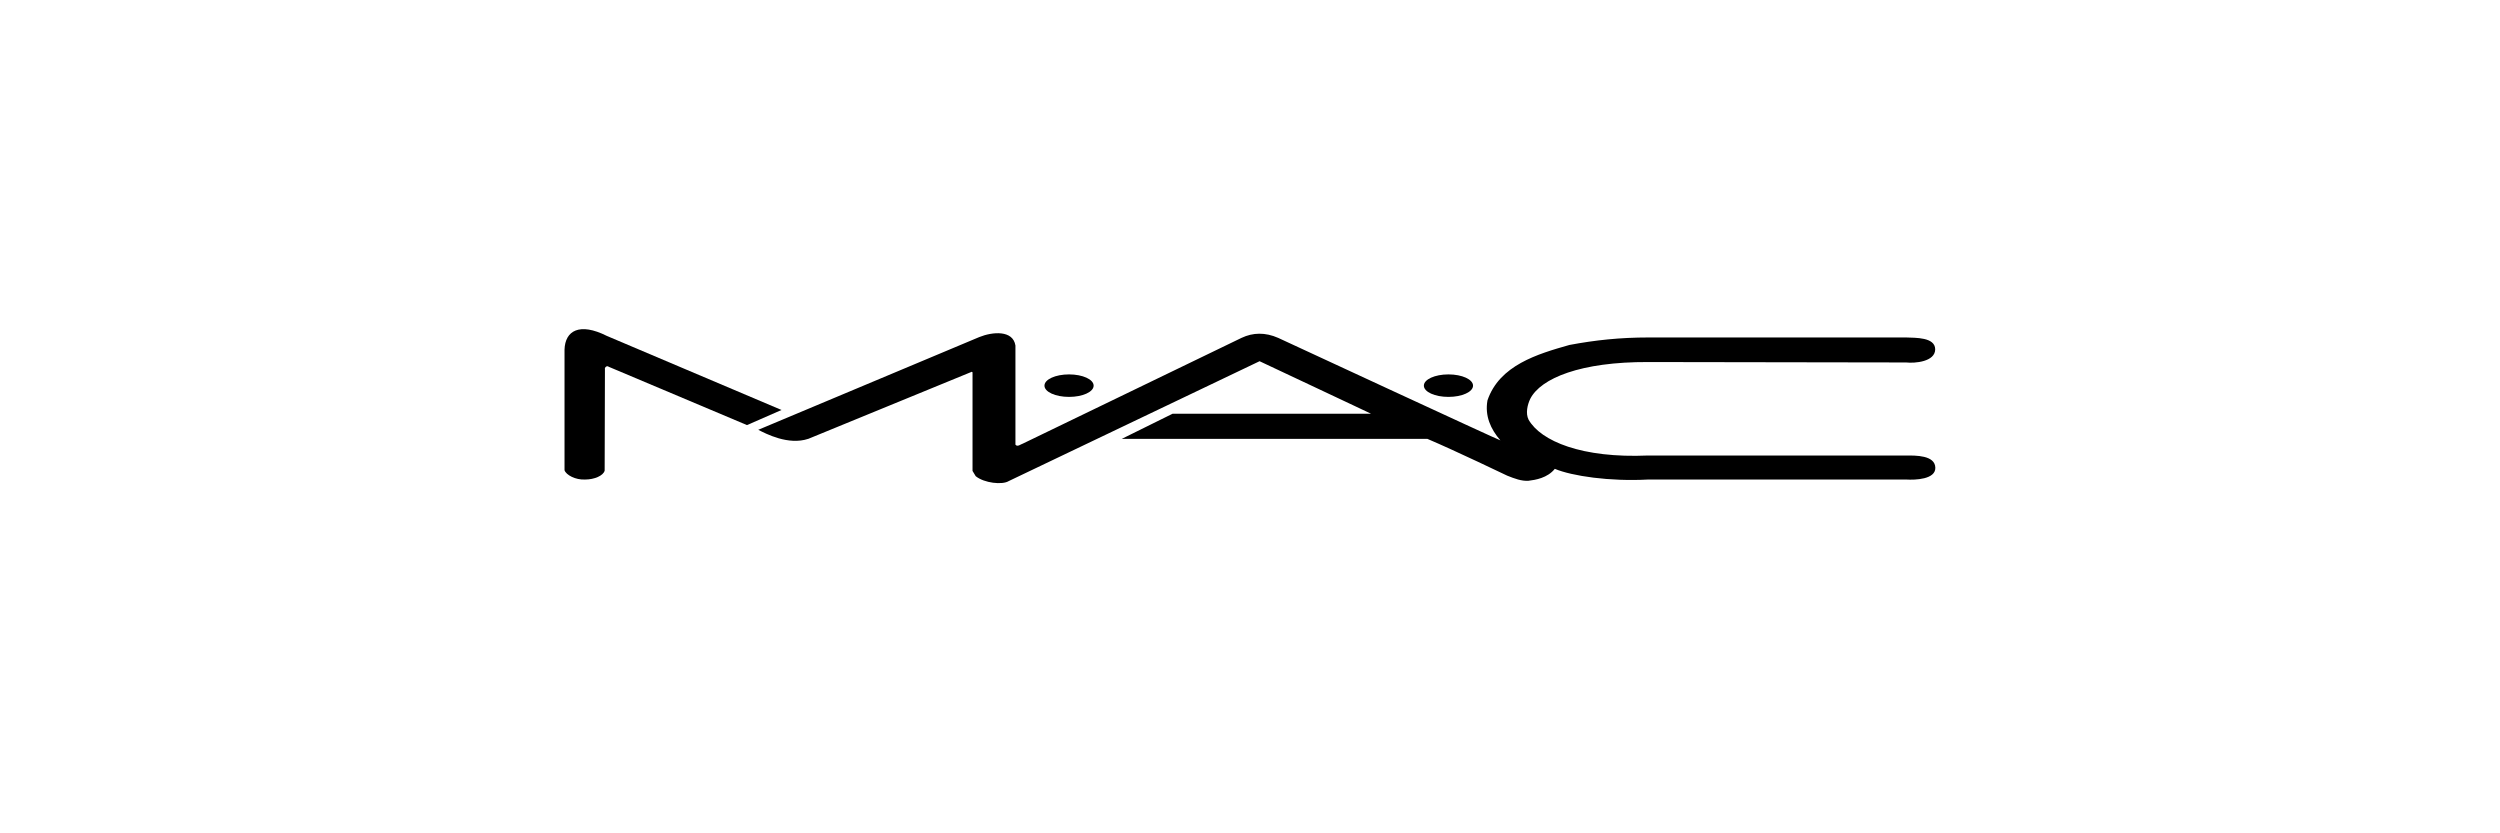 <?xml version="1.0" encoding="UTF-8"?> <svg xmlns="http://www.w3.org/2000/svg" id="Layer_2" version="1.1" viewBox="0 0 1800.2 600"><!-- Generator: Adobe Illustrator 29.8.1, SVG Export Plug-In . SVG Version: 2.1.1 Build 2) --><path d="M582,316c-14.4,4.8-30.5-3.7-36-6.5l159.2-66.8c9.4-3.8,24.2-5.2,26,6.1v71.4c1.5,1.9,3.9-.4,5.4-.8l157.4-76.1c8.2-3.9,17.1-4.1,26.4,0,0,0,160,74.2,160,73.8-7-8.1-11.3-17.6-9.3-28.8,8.6-25.3,36.1-33.4,59-39.9,18.6-3.5,36.5-5.4,57-5.4h185.5c6.6.3,20.8-.3,20.9,8.5,0,9-14.6,10.2-21,9.5l-185.7-.3c-48.5-.2-77.3,11.6-84.9,26.5-2,4.2-3.5,10.4-1.2,15,8.8,15.4,38.3,27.9,86.1,25.8h185.8c6.7,0,20.8-.3,21,8.8.2,8.4-14.4,8.9-21,8.5h-185.8c-27.7,1.5-54.8-2.5-67.2-7.7-5.3,6.6-14,8-19,8.6-5,.3-9.8-1.5-15.3-3.7,0,0-37.5-18-57.5-26.5h-220l36.6-18.1h142.8c.8.3-80.2-37.8-80.2-37.8l-180.6,86.3c-4.6,2.9-17.6,1.5-23.8-3.5l-2.3-3.8v-71s-.5-.4-.5-.4l-118,48.4h0Z"></path><path d="M562.8,295.2l-24.9,10.9-99.6-42c-1.2-1.1-3.1.4-2.7,1.9l-.2,72.9c-1,3.7-7.5,6.4-14,6.4-7,.4-13.8-3.3-14.9-6.7v-86.8c.4-13.7,10.8-19.8,30.5-9.9l125.7,53.3h0Z"></path><path d="M769.8,285.8c-9.8,0-17.7-3.6-17.7-8.1s7.9-8.1,17.7-8.1,17.7,3.6,17.7,8.1-7.9,8.1-17.7,8.1"></path><path d="M1043,285.8c-9.8,0-17.7-3.6-17.7-8.1s7.9-8.1,17.7-8.1,17.7,3.6,17.7,8.1-7.9,8.1-17.7,8.1"></path></svg> 